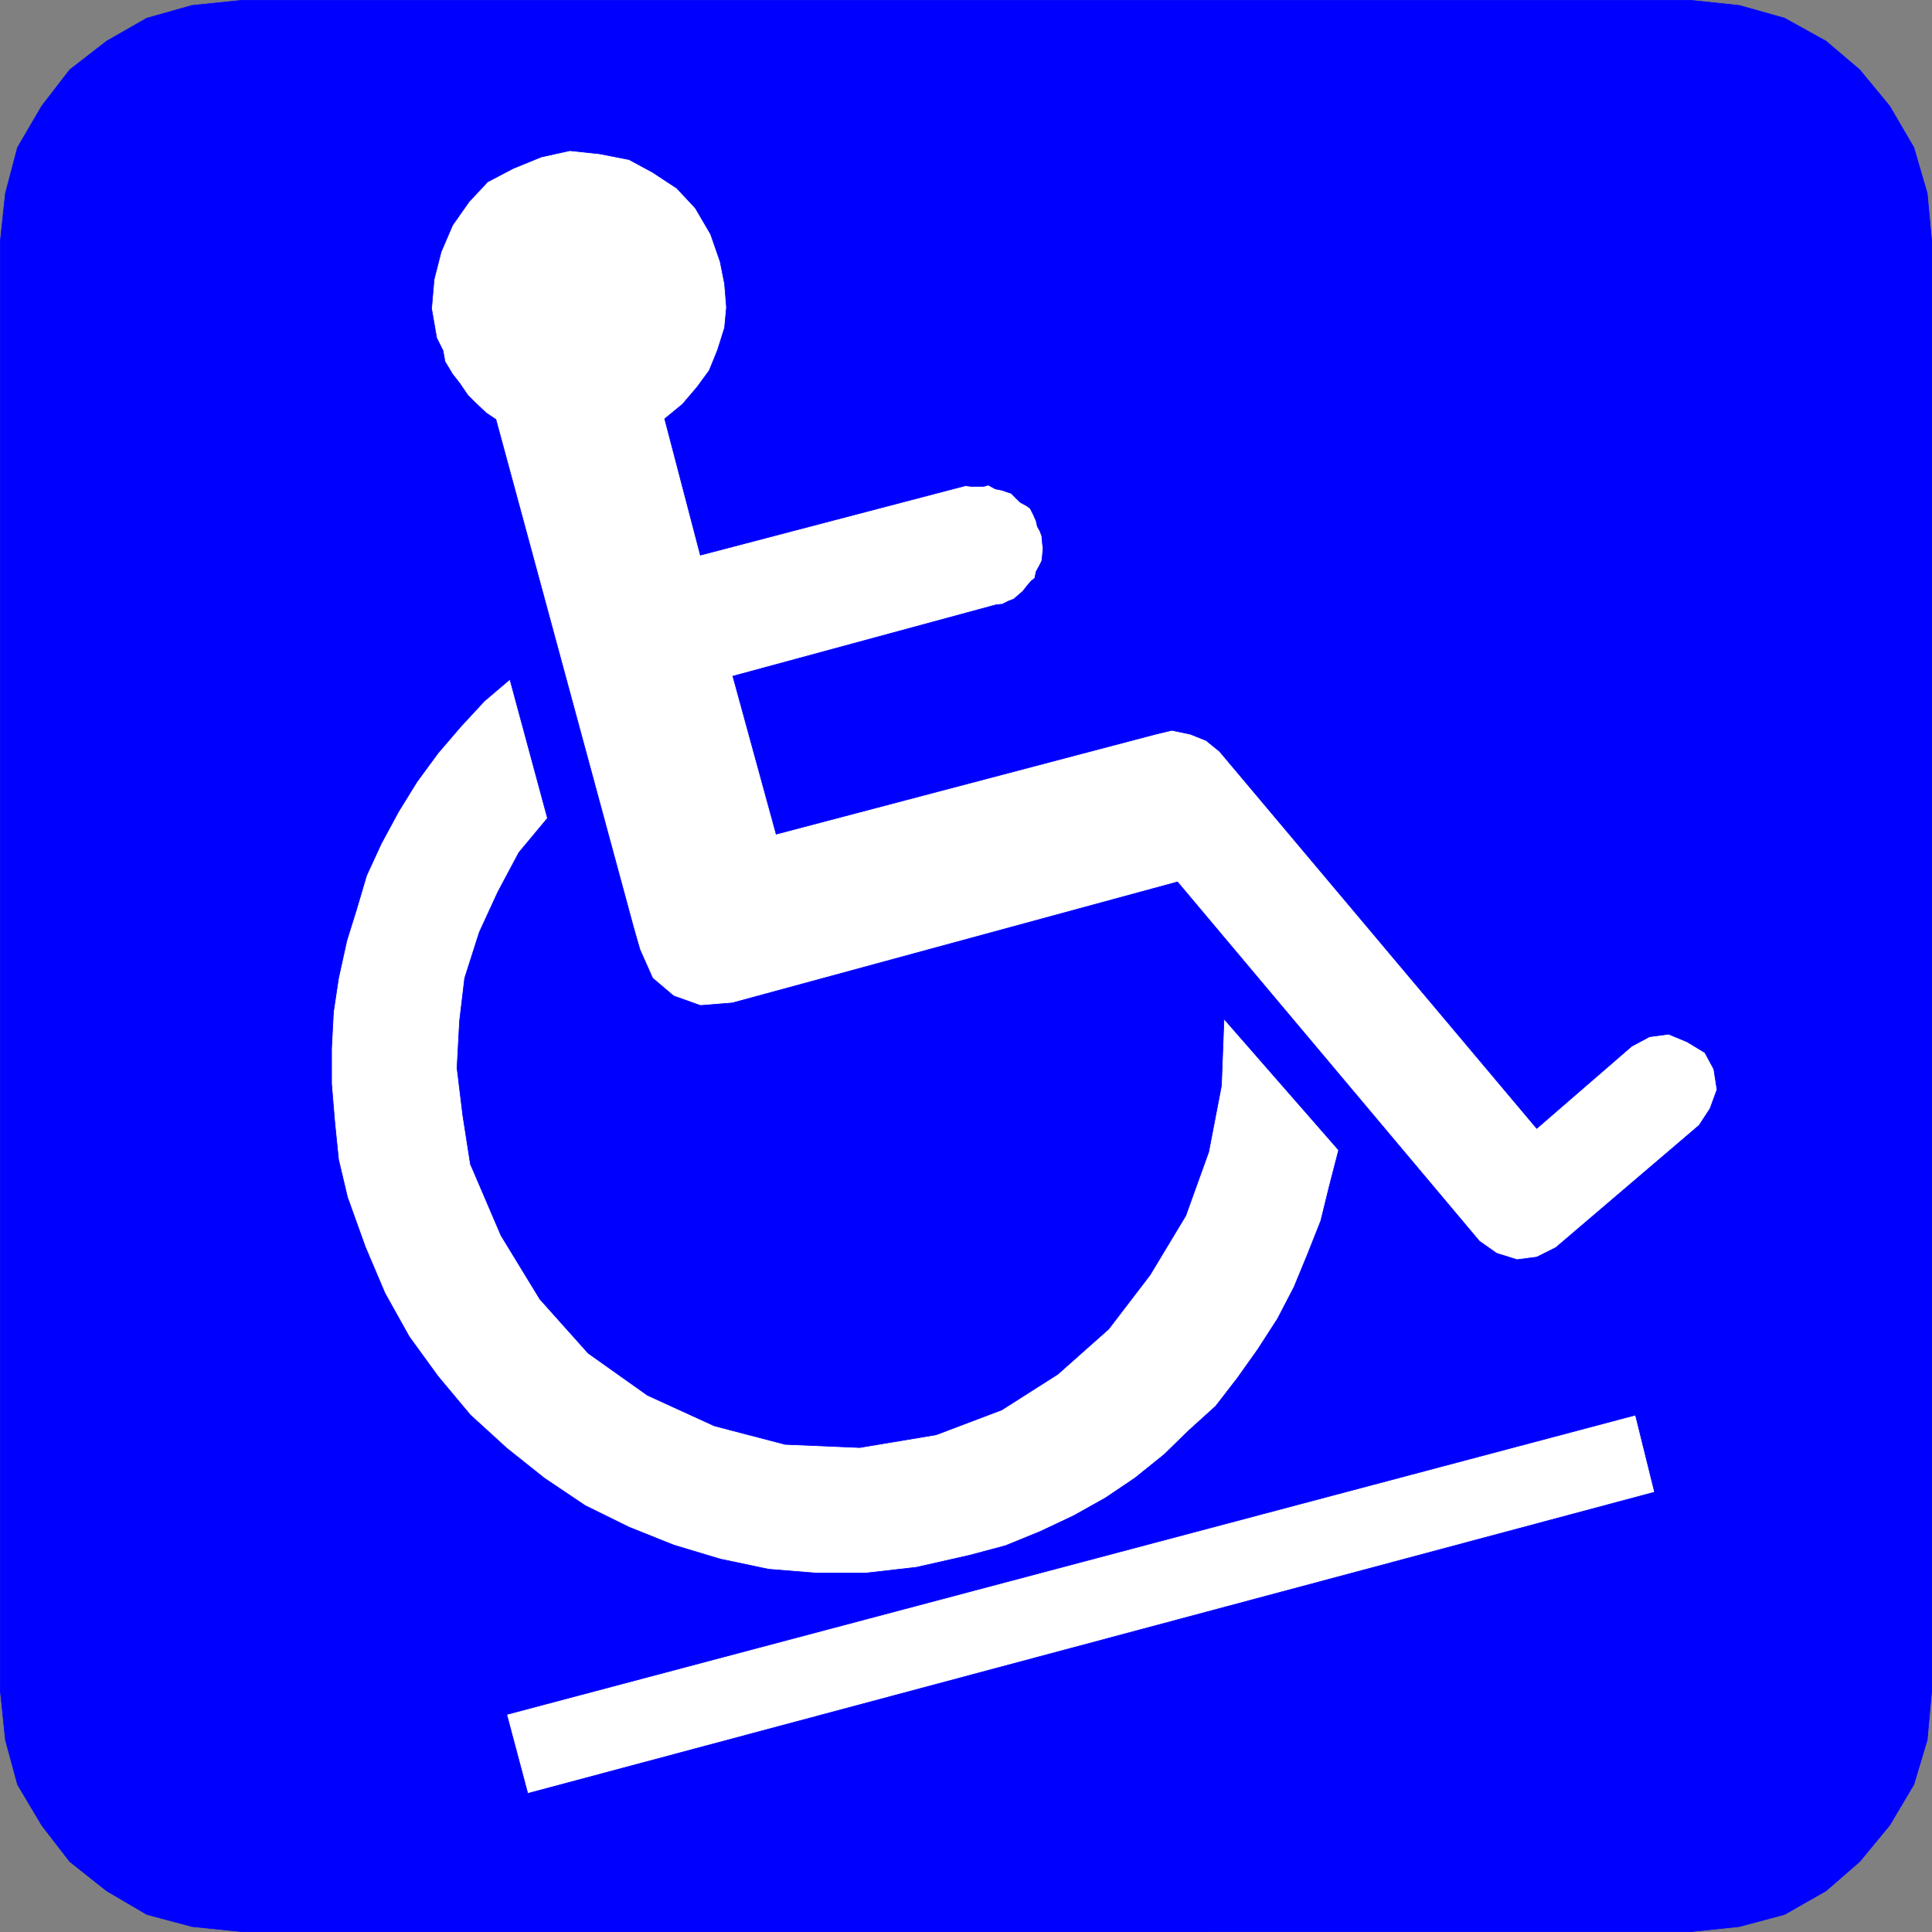 <?xml version="1.0" encoding="UTF-8" standalone="no"?>
<svg
   version="1.0"
   width="129.681mm"
   height="129.681mm"
   id="svg8"
   sodipodi:docname="Handicapped 2.wmf"
   xmlns:inkscape="http://www.inkscape.org/namespaces/inkscape"
   xmlns:sodipodi="http://sodipodi.sourceforge.net/DTD/sodipodi-0.dtd"
   xmlns="http://www.w3.org/2000/svg"
   xmlns:svg="http://www.w3.org/2000/svg">
  <rect width="100%" height="100%" fill="#808080" stroke="none"/>
  <sodipodi:namedview
     id="namedview8"
     pagecolor="#ffffff"
     bordercolor="#000000"
     borderopacity="0.25"
     inkscape:showpageshadow="2"
     inkscape:pageopacity="0.0"
     inkscape:pagecheckerboard="0"
     inkscape:deskcolor="#d1d1d1"
     inkscape:document-units="mm" />
  <defs
     id="defs1">
    <pattern
       id="WMFhbasepattern"
       patternUnits="userSpaceOnUse"
       width="6"
       height="6"
       x="0"
       y="0" />
  </defs>
  <path
     style="fill:#0000ff;fill-opacity:1;fill-rule:evenodd;stroke:none"
     d="m 428.967,490.051 12.282,-1.293 11.474,-3.07 10.504,-5.979 8.565,-7.434 7.595,-9.211 6.141,-10.342 3.394,-11.312 1.131,-12.443 V 61.166 l -1.131,-12.12 -3.394,-11.635 -6.141,-10.504 -7.595,-9.211 -8.565,-7.272 L 452.722,4.606 441.248,1.374 428.967,0.081 H 61.327 L 48.722,1.374 37.249,4.606 27.068,10.423 17.695,17.695 10.585,26.906 4.444,37.41 1.374,49.046 0.081,61.166 V 428.967 l 1.293,12.443 3.07,11.312 6.141,10.342 7.11,9.211 9.373,7.434 10.181,5.979 11.474,3.07 12.605,1.293 H 428.967 Z"
     id="path1" />
  <path
     style="fill:none;stroke:#0000ff;stroke-width:0.162px;stroke-linecap:round;stroke-linejoin:round;stroke-miterlimit:4;stroke-dasharray:none;stroke-opacity:1"
     d="m 428.967,490.051 12.282,-1.293 11.474,-3.07 10.504,-5.979 8.565,-7.434 7.595,-9.211 6.141,-10.342 3.394,-11.312 1.131,-12.443 V 61.166 l -1.131,-12.12 -3.394,-11.635 -6.141,-10.504 -7.595,-9.211 -8.565,-7.272 L 452.722,4.606 441.248,1.374 428.967,0.081 H 61.327 L 48.722,1.374 37.249,4.606 27.068,10.423 17.695,17.695 10.585,26.906 4.444,37.41 1.374,49.046 0.081,61.166 V 428.967 l 1.293,12.443 3.07,11.312 6.141,10.342 7.11,9.211 9.373,7.434 10.181,5.979 11.474,3.07 12.605,1.293 H 428.967 v 0"
     id="path2" />
  <path
     style="fill:#ffffff;fill-opacity:1;fill-rule:evenodd;stroke:none"
     d="m 419.756,378.548 -4.848,-19.554 -286.355,75.952 5.333,20.038 z"
     id="path3" />
  <path
     style="fill:none;stroke:#0000ff;stroke-width:0.162px;stroke-linecap:round;stroke-linejoin:round;stroke-miterlimit:4;stroke-dasharray:none;stroke-opacity:1"
     d="m 419.756,378.548 -4.848,-19.554 -286.355,75.952 5.333,20.038 285.87,-76.437 v 0"
     id="path4" />
  <path
     style="fill:#ffffff;fill-opacity:1;fill-rule:evenodd;stroke:none"
     d="m 129.361,172.346 -6.464,5.494 -5.979,6.464 -5.818,6.787 -5.333,7.272 -4.686,7.595 -4.363,8.08 -3.717,8.08 -2.586,8.726 -2.424,7.757 -2.101,9.534 -1.293,8.565 -0.485,9.211 v 9.05 l 0.808,9.696 0.97,9.534 2.262,9.534 4.525,12.605 5.01,11.797 6.141,10.989 7.272,10.019 8.242,9.858 9.211,8.403 9.534,7.595 10.342,6.949 11.15,5.494 11.312,4.525 11.797,3.555 12.282,2.586 11.958,0.97 h 12.766 l 12.766,-1.454 13.574,-3.07 9.05,-2.424 8.726,-3.555 8.565,-4.04 8.08,-4.525 7.434,-5.01 7.434,-5.979 6.302,-6.141 6.787,-6.141 5.494,-7.11 5.171,-7.272 5.01,-7.757 4.202,-8.08 3.394,-8.242 3.394,-8.565 2.101,-8.565 2.424,-9.373 -29.088,-33.29 -0.646,16.968 -3.232,16.806 -5.818,16.16 -9.05,15.029 -10.504,13.736 -12.928,11.474 -14.221,9.05 -16.645,6.302 -19.392,3.232 -18.907,-0.808 -17.938,-4.686 -16.968,-7.757 -15.029,-10.666 -12.282,-13.736 -9.858,-16.16 -7.757,-18.099 -1.939,-12.443 -1.454,-11.958 0.646,-11.958 1.293,-10.827 3.717,-11.635 4.686,-10.181 5.333,-10.019 7.272,-8.726 -9.534,-35.229 z"
     id="path5" />
  <path
     style="fill:none;stroke:#0000ff;stroke-width:0.162px;stroke-linecap:round;stroke-linejoin:round;stroke-miterlimit:4;stroke-dasharray:none;stroke-opacity:1"
     d="m 129.361,172.346 -6.464,5.494 -5.979,6.464 -5.818,6.787 -5.333,7.272 -4.686,7.595 -4.363,8.08 -3.717,8.08 -2.586,8.726 -2.424,7.757 -2.101,9.534 -1.293,8.565 -0.485,9.211 v 9.05 l 0.808,9.696 0.97,9.534 2.262,9.534 4.525,12.605 5.01,11.797 6.141,10.989 7.272,10.019 8.242,9.858 9.211,8.403 9.534,7.595 10.342,6.949 11.15,5.494 11.312,4.525 11.797,3.555 12.282,2.586 11.958,0.97 h 12.766 l 12.766,-1.454 13.574,-3.07 9.05,-2.424 8.726,-3.555 8.565,-4.04 8.08,-4.525 7.434,-5.01 7.434,-5.979 6.302,-6.141 6.787,-6.141 5.494,-7.11 5.171,-7.272 5.01,-7.757 4.202,-8.08 3.394,-8.242 3.394,-8.565 2.101,-8.565 2.424,-9.373 -29.088,-33.29 -0.646,16.968 -3.232,16.806 -5.818,16.16 -9.05,15.029 -10.504,13.736 -12.928,11.474 -14.221,9.05 -16.645,6.302 -19.392,3.232 -18.907,-0.808 -17.938,-4.686 -16.968,-7.757 -15.029,-10.666 -12.282,-13.736 -9.858,-16.16 -7.757,-18.099 -1.939,-12.443 -1.454,-11.958 0.646,-11.958 1.293,-10.827 3.717,-11.635 4.686,-10.181 5.333,-10.019 7.272,-8.726 -9.534,-35.229 v 0"
     id="path6" />
  <path
     style="fill:#ffffff;fill-opacity:1;fill-rule:evenodd;stroke:none"
     d="m 389.86,286.274 24.078,-20.846 4.525,-2.424 4.848,-0.646 4.686,1.939 4.525,2.747 2.262,4.202 0.808,5.171 -1.778,4.848 -2.747,4.202 -36.36,31.027 -4.848,2.424 -5.01,0.646 -5.171,-1.616 -4.363,-3.07 -76.598,-91.142 -112.958,30.704 -8.08,0.646 -6.787,-2.424 -5.333,-4.525 -3.232,-7.272 -1.616,-5.656 -34.906,-128.795 -2.424,-1.616 -2.747,-2.586 -1.939,-1.939 -2.101,-3.07 -1.778,-2.262 -1.939,-3.232 -0.485,-2.747 -1.616,-3.232 -1.293,-7.434 0.646,-7.434 1.778,-6.949 2.909,-6.787 4.202,-5.979 4.686,-5.01 6.464,-3.394 7.11,-2.909 7.272,-1.616 7.595,0.808 7.434,1.454 5.979,3.232 6.141,4.04 4.686,5.01 3.878,6.626 2.424,6.949 1.131,5.656 0.485,5.979 -0.485,5.171 -1.778,5.656 -2.101,5.171 -3.07,4.202 -3.717,4.363 -4.525,3.717 9.05,34.582 67.226,-17.614 1.454,0.162 h 3.232 l 1.131,-0.323 1.778,0.97 1.616,0.323 1.454,0.485 0.97,0.323 1.131,1.131 1.131,1.131 1.778,0.97 0.808,0.646 0.808,1.616 0.646,1.454 0.323,1.454 0.646,1.131 0.485,1.293 0.162,1.939 0.162,1.131 -0.162,1.778 -0.162,1.454 -0.646,1.293 -0.808,1.454 -0.323,1.616 -0.97,0.808 -0.97,1.131 -1.131,1.454 -0.97,0.808 -1.293,1.131 -1.293,0.485 -1.616,0.808 -1.616,0.162 -66.741,18.099 10.989,40.077 96.313,-25.371 4.04,-0.97 4.686,0.97 4.04,1.616 3.394,2.747 80.477,95.667 z"
     id="path7" />
  <path
     style="fill:none;stroke:#0000ff;stroke-width:0.162px;stroke-linecap:round;stroke-linejoin:round;stroke-miterlimit:4;stroke-dasharray:none;stroke-opacity:1"
     d="m 389.86,286.274 24.078,-20.846 4.525,-2.424 4.848,-0.646 4.686,1.939 4.525,2.747 2.262,4.202 0.808,5.171 -1.778,4.848 -2.747,4.202 -36.36,31.027 -4.848,2.424 -5.01,0.646 -5.171,-1.616 -4.363,-3.07 -76.598,-91.142 -112.958,30.704 -8.08,0.646 -6.787,-2.424 -5.333,-4.525 -3.232,-7.272 -1.616,-5.656 -34.906,-128.795 -2.424,-1.616 -2.747,-2.586 -1.939,-1.939 -2.101,-3.07 -1.778,-2.262 -1.939,-3.232 -0.485,-2.747 -1.616,-3.232 -1.293,-7.434 0.646,-7.434 1.778,-6.949 2.909,-6.787 4.202,-5.979 4.686,-5.01 6.464,-3.394 7.11,-2.909 7.272,-1.616 7.595,0.808 7.434,1.454 5.979,3.232 6.141,4.04 4.686,5.01 3.878,6.626 2.424,6.949 1.131,5.656 0.485,5.979 -0.485,5.171 -1.778,5.656 -2.101,5.171 -3.07,4.202 -3.717,4.363 -4.525,3.717 9.05,34.582 67.226,-17.614 1.454,0.162 h 3.232 l 1.131,-0.323 1.778,0.97 1.616,0.323 1.454,0.485 0.97,0.323 1.131,1.131 1.131,1.131 1.778,0.97 0.808,0.646 0.808,1.616 0.646,1.454 0.323,1.454 0.646,1.131 0.485,1.293 0.162,1.939 0.162,1.131 -0.162,1.778 -0.162,1.454 -0.646,1.293 -0.808,1.454 -0.323,1.616 -0.97,0.808 -0.97,1.131 -1.131,1.454 -0.97,0.808 -1.293,1.131 -1.293,0.485 -1.616,0.808 -1.616,0.162 -66.741,18.099 10.989,40.077 96.313,-25.371 4.04,-0.97 4.686,0.97 4.04,1.616 3.394,2.747 80.477,95.667 v 0"
     id="path8" />
</svg>
